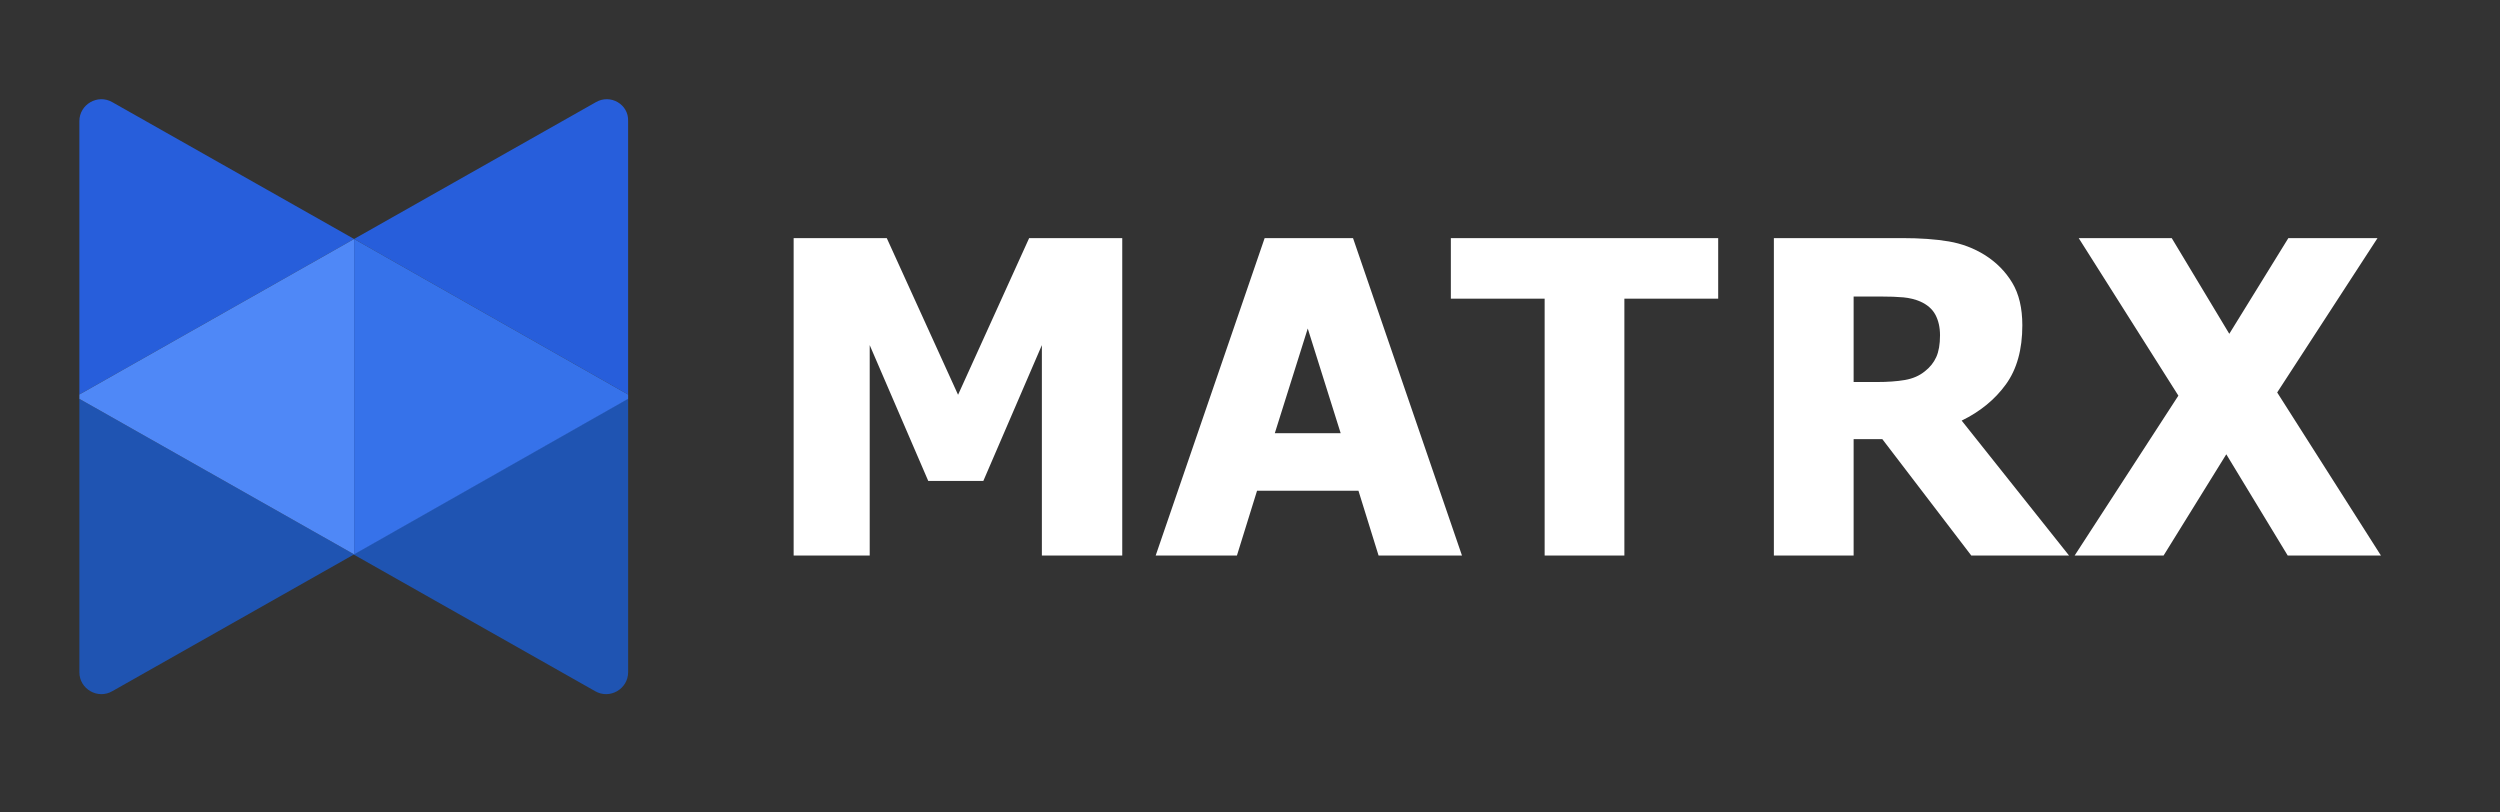 <svg width="120" height="39" viewBox="0 0 120 39" fill="none" xmlns="http://www.w3.org/2000/svg">
<rect x="0" y="0" width="120" height="39" fill="#333333" stroke="none"/>
<path d="M45.987 18.95L49.399 11.429H53.868V26.667H50.01V16.566L47.2 23.085H44.556L41.746 16.566V26.667H38.095V11.429H42.565L45.987 18.95ZM70.175 26.667H66.172L65.206 23.556H60.338L59.372 26.667H55.472L60.703 11.429H64.945L70.175 26.667ZM82.473 14.335H77.97V26.667H74.143V14.335H69.641V11.429H82.473V14.335ZM91.309 11.429C92.159 11.429 92.901 11.481 93.532 11.587C94.163 11.693 94.746 11.913 95.281 12.247C95.829 12.595 96.266 13.037 96.588 13.572C96.911 14.108 97.072 14.789 97.072 15.614C97.072 16.781 96.808 17.727 96.28 18.454C95.752 19.181 95.044 19.759 94.16 20.189L99.315 26.667H94.623L90.352 21.079H88.974V26.667H85.146V11.429H91.309ZM104.243 11.429L107.006 16.023L109.841 11.429H114.121L109.305 18.838L114.286 26.667H109.811L106.862 21.806L103.851 26.667H99.582L104.562 18.991L99.778 11.429H104.243ZM61.191 20.793H64.352L62.772 15.768L61.191 20.793ZM88.974 18.337H90.075C90.61 18.337 91.064 18.304 91.438 18.239C91.812 18.174 92.129 18.037 92.39 17.825C92.637 17.634 92.82 17.405 92.94 17.14C93.06 16.874 93.121 16.525 93.121 16.096C93.121 15.714 93.046 15.385 92.899 15.108C92.751 14.832 92.506 14.619 92.164 14.469C91.924 14.367 91.656 14.301 91.361 14.273C91.066 14.246 90.699 14.233 90.26 14.233H88.974V18.337Z" fill="white"/>
<path d="M28.594 4.909C29.301 4.493 30.185 5.013 30.149 5.812V18.936L16.996 11.472L3.81 18.936V5.812C3.81 5.013 4.693 4.493 5.4 4.909L16.996 11.471L28.594 4.909Z" fill="#275EDB"/>
<path d="M30.15 19.145V32.27C30.15 33.068 29.266 33.589 28.559 33.172L16.98 26.619L5.4 33.172C4.693 33.589 3.81 33.068 3.81 32.27V19.145L16.979 26.599L30.114 19.145H30.15Z" fill="#1F54B2"/>
<path d="M16.997 11.472L3.81 18.937V19.145L16.997 26.61V11.472Z" fill="#4F88F7"/>
<path d="M16.997 26.61L30.15 19.145V18.937L16.997 11.472V26.61Z" fill="#3672EA"/>
</svg>
